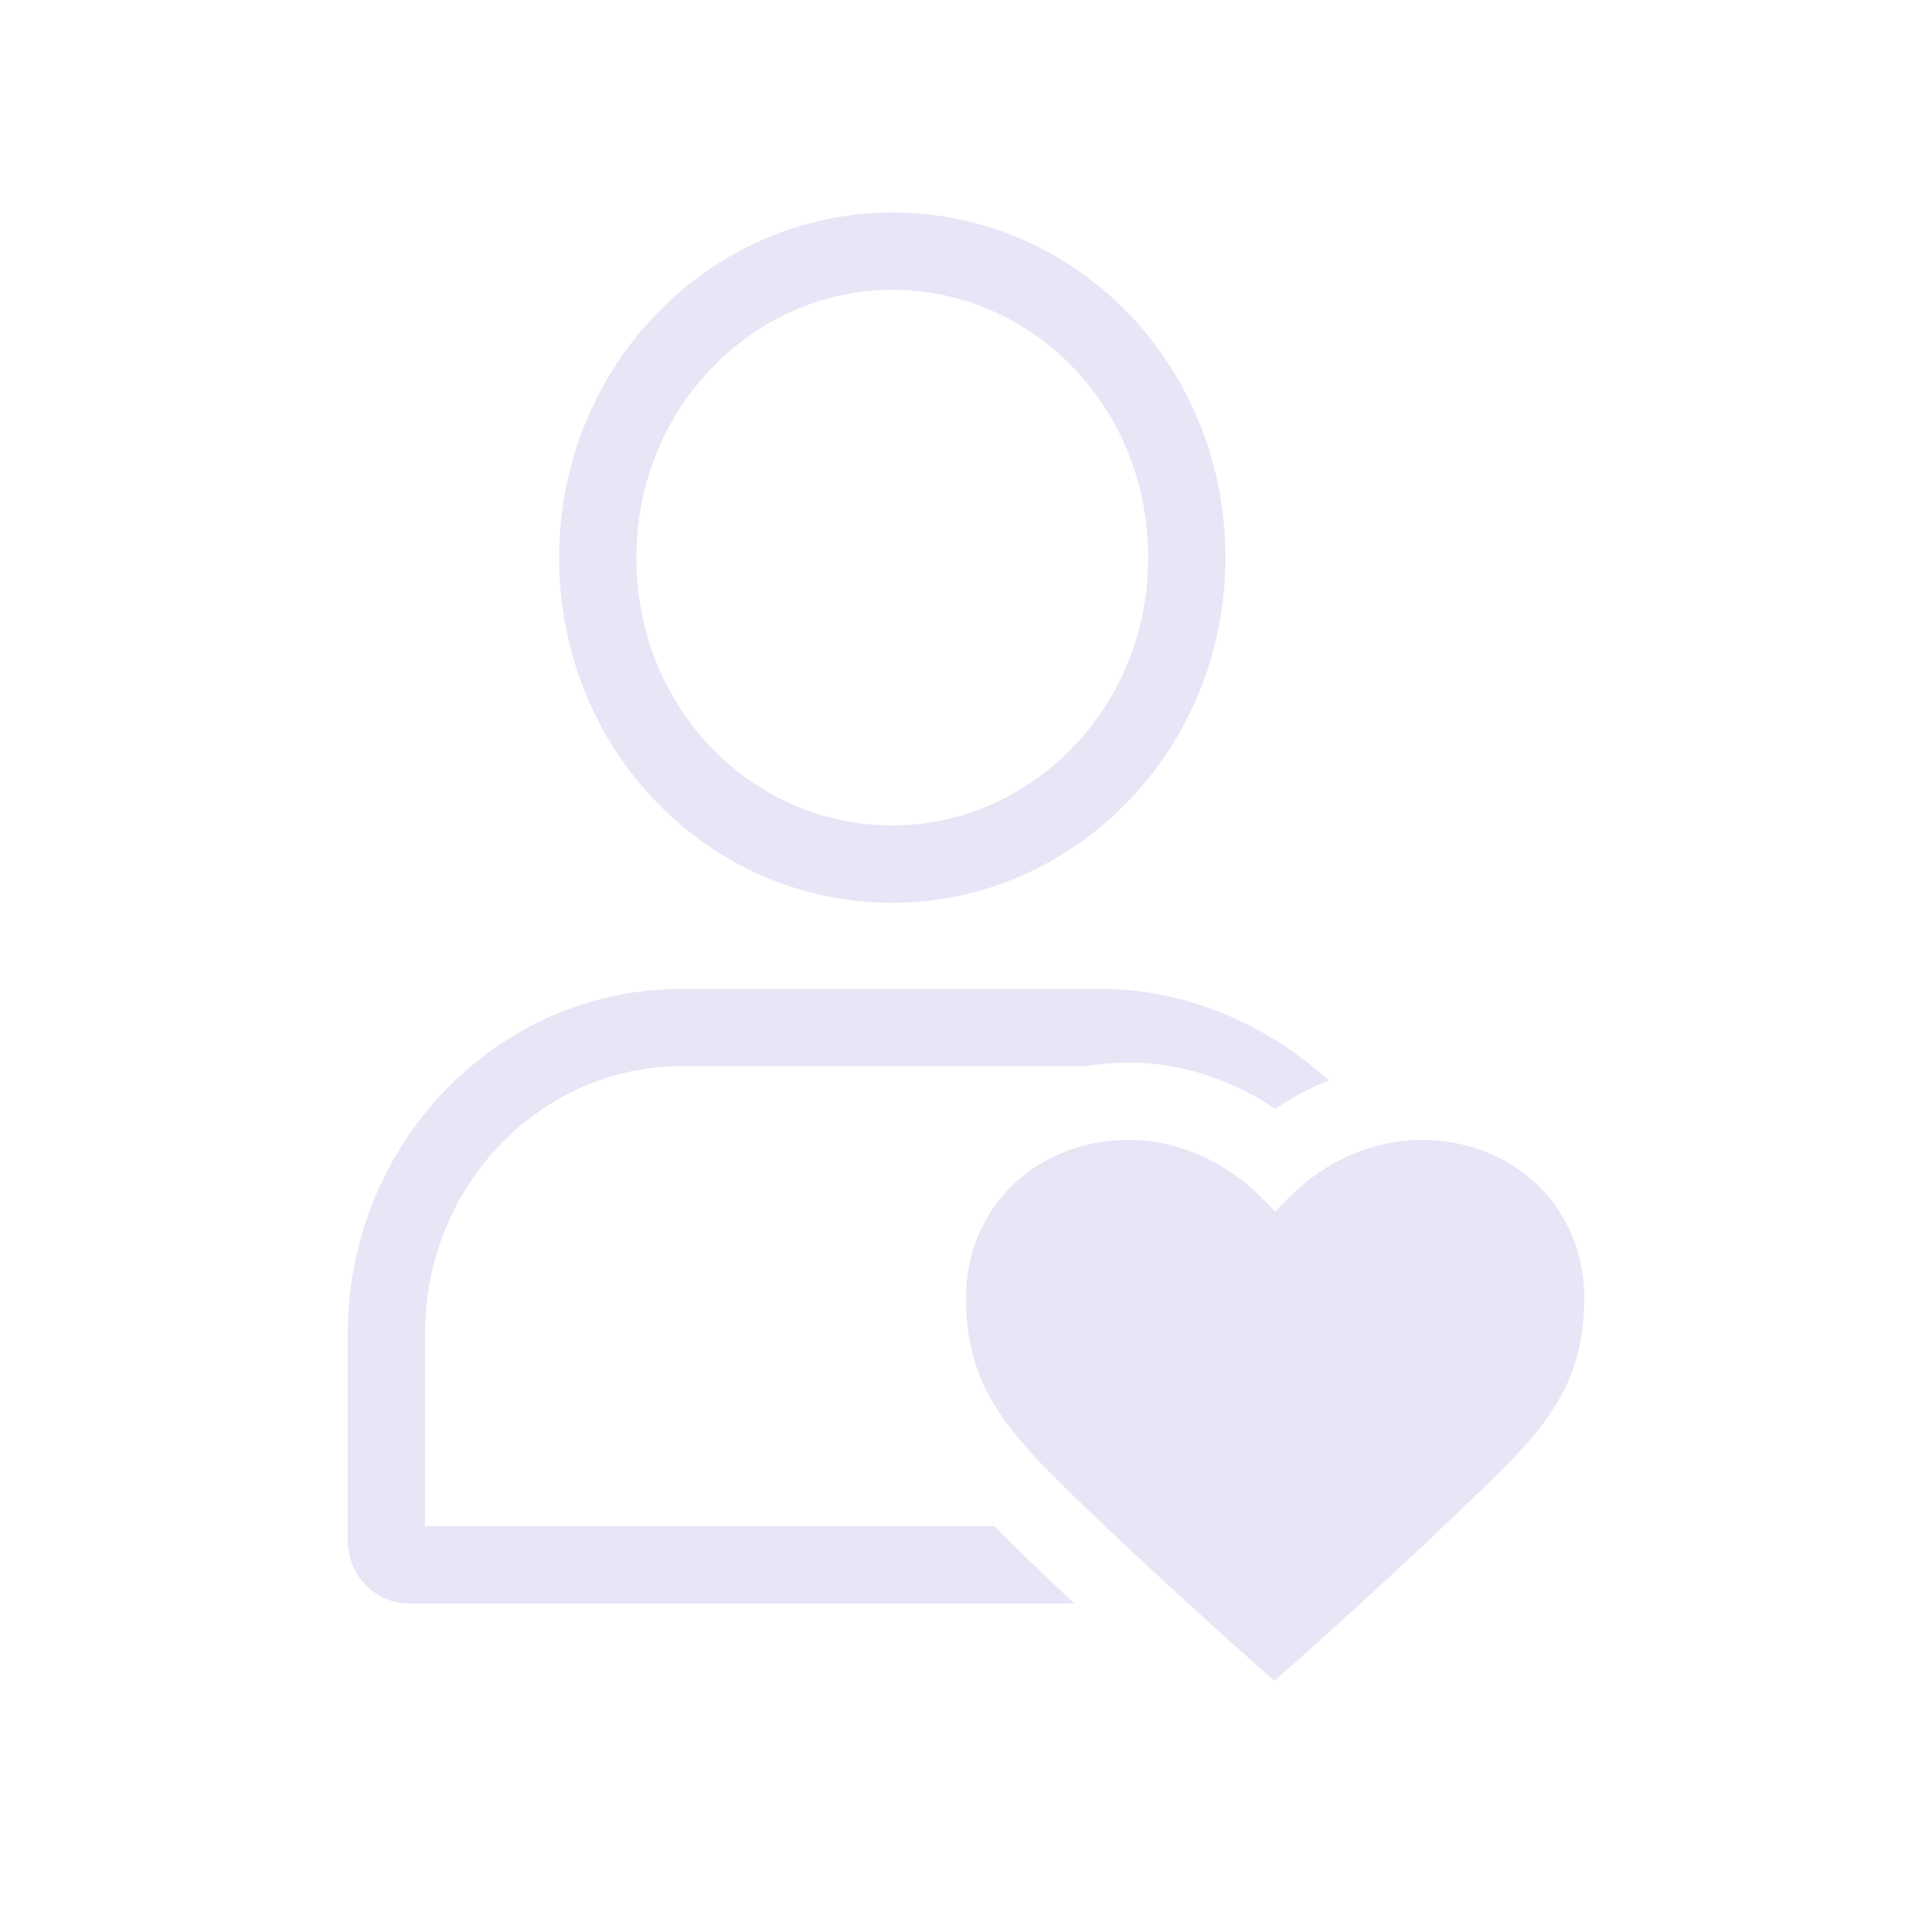 <svg width="70" height="70" viewBox="0 0 70 70" fill="none" xmlns="http://www.w3.org/2000/svg">
<g id="Flat Icons/Large">
<g id="Union">
<path d="M14.809 58.097L38.928 58.099C38.31 57.519 37.676 56.916 37.055 56.314C36.712 55.981 36.366 55.644 36.026 55.299L15.4 55.297V48.336C15.4 42.863 19.674 38.632 24.672 38.632H39.331C39.842 38.545 40.369 38.5 40.908 38.5C42.787 38.5 44.648 39.118 46.2 40.175C46.806 39.762 47.459 39.416 48.142 39.148C45.905 37.102 42.937 35.832 39.913 35.832H24.672C18.046 35.832 12.6 41.399 12.6 48.336V55.809C12.6 57.105 13.629 58.097 14.809 58.097Z" fill="#E6E6F7"/>
<path d="M49.292 58.1C48.076 59.211 47.145 60.039 46.871 60.283C46.819 60.329 46.79 60.355 46.788 60.357L46.172 60.9L45.556 60.357C45.553 60.355 45.525 60.329 45.473 60.283C45.199 60.039 44.268 59.211 43.051 58.099C42.154 57.28 41.101 56.306 40.042 55.299C39.695 54.969 39.347 54.636 39.004 54.303C36.512 51.887 35 50.258 35 47.028C35 43.743 37.548 41.3 40.908 41.3C42.644 41.3 44.436 42.087 45.696 43.39C45.892 43.58 46.06 43.743 46.2 43.906C46.34 43.743 46.508 43.58 46.704 43.39C46.962 43.123 47.243 42.877 47.542 42.656C47.712 42.529 47.888 42.411 48.068 42.3C48.709 41.909 49.408 41.621 50.125 41.458C50.578 41.354 51.037 41.3 51.492 41.3C54.852 41.3 57.4 43.743 57.4 47.028C57.4 50.258 55.888 51.887 53.34 54.303C52.892 54.737 52.437 55.173 51.985 55.6C51.034 56.499 50.1 57.362 49.292 58.1Z" fill="#E6E6F7"/>
<path fill-rule="evenodd" clip-rule="evenodd" d="M32.33 32.708C38.955 32.708 44.401 27.141 44.401 20.204C44.401 13.264 39.027 7.7 32.33 7.7C25.704 7.7 20.258 13.267 20.258 20.204C20.255 27.141 25.63 32.708 32.33 32.708ZM23.058 20.205C23.056 25.688 27.268 29.908 32.33 29.908C37.328 29.908 41.602 25.677 41.602 20.204C41.602 14.717 37.389 10.5 32.33 10.5C27.332 10.5 23.058 14.732 23.058 20.205Z" fill="#E6E6F7"/>
</g>
</g>
</svg>
